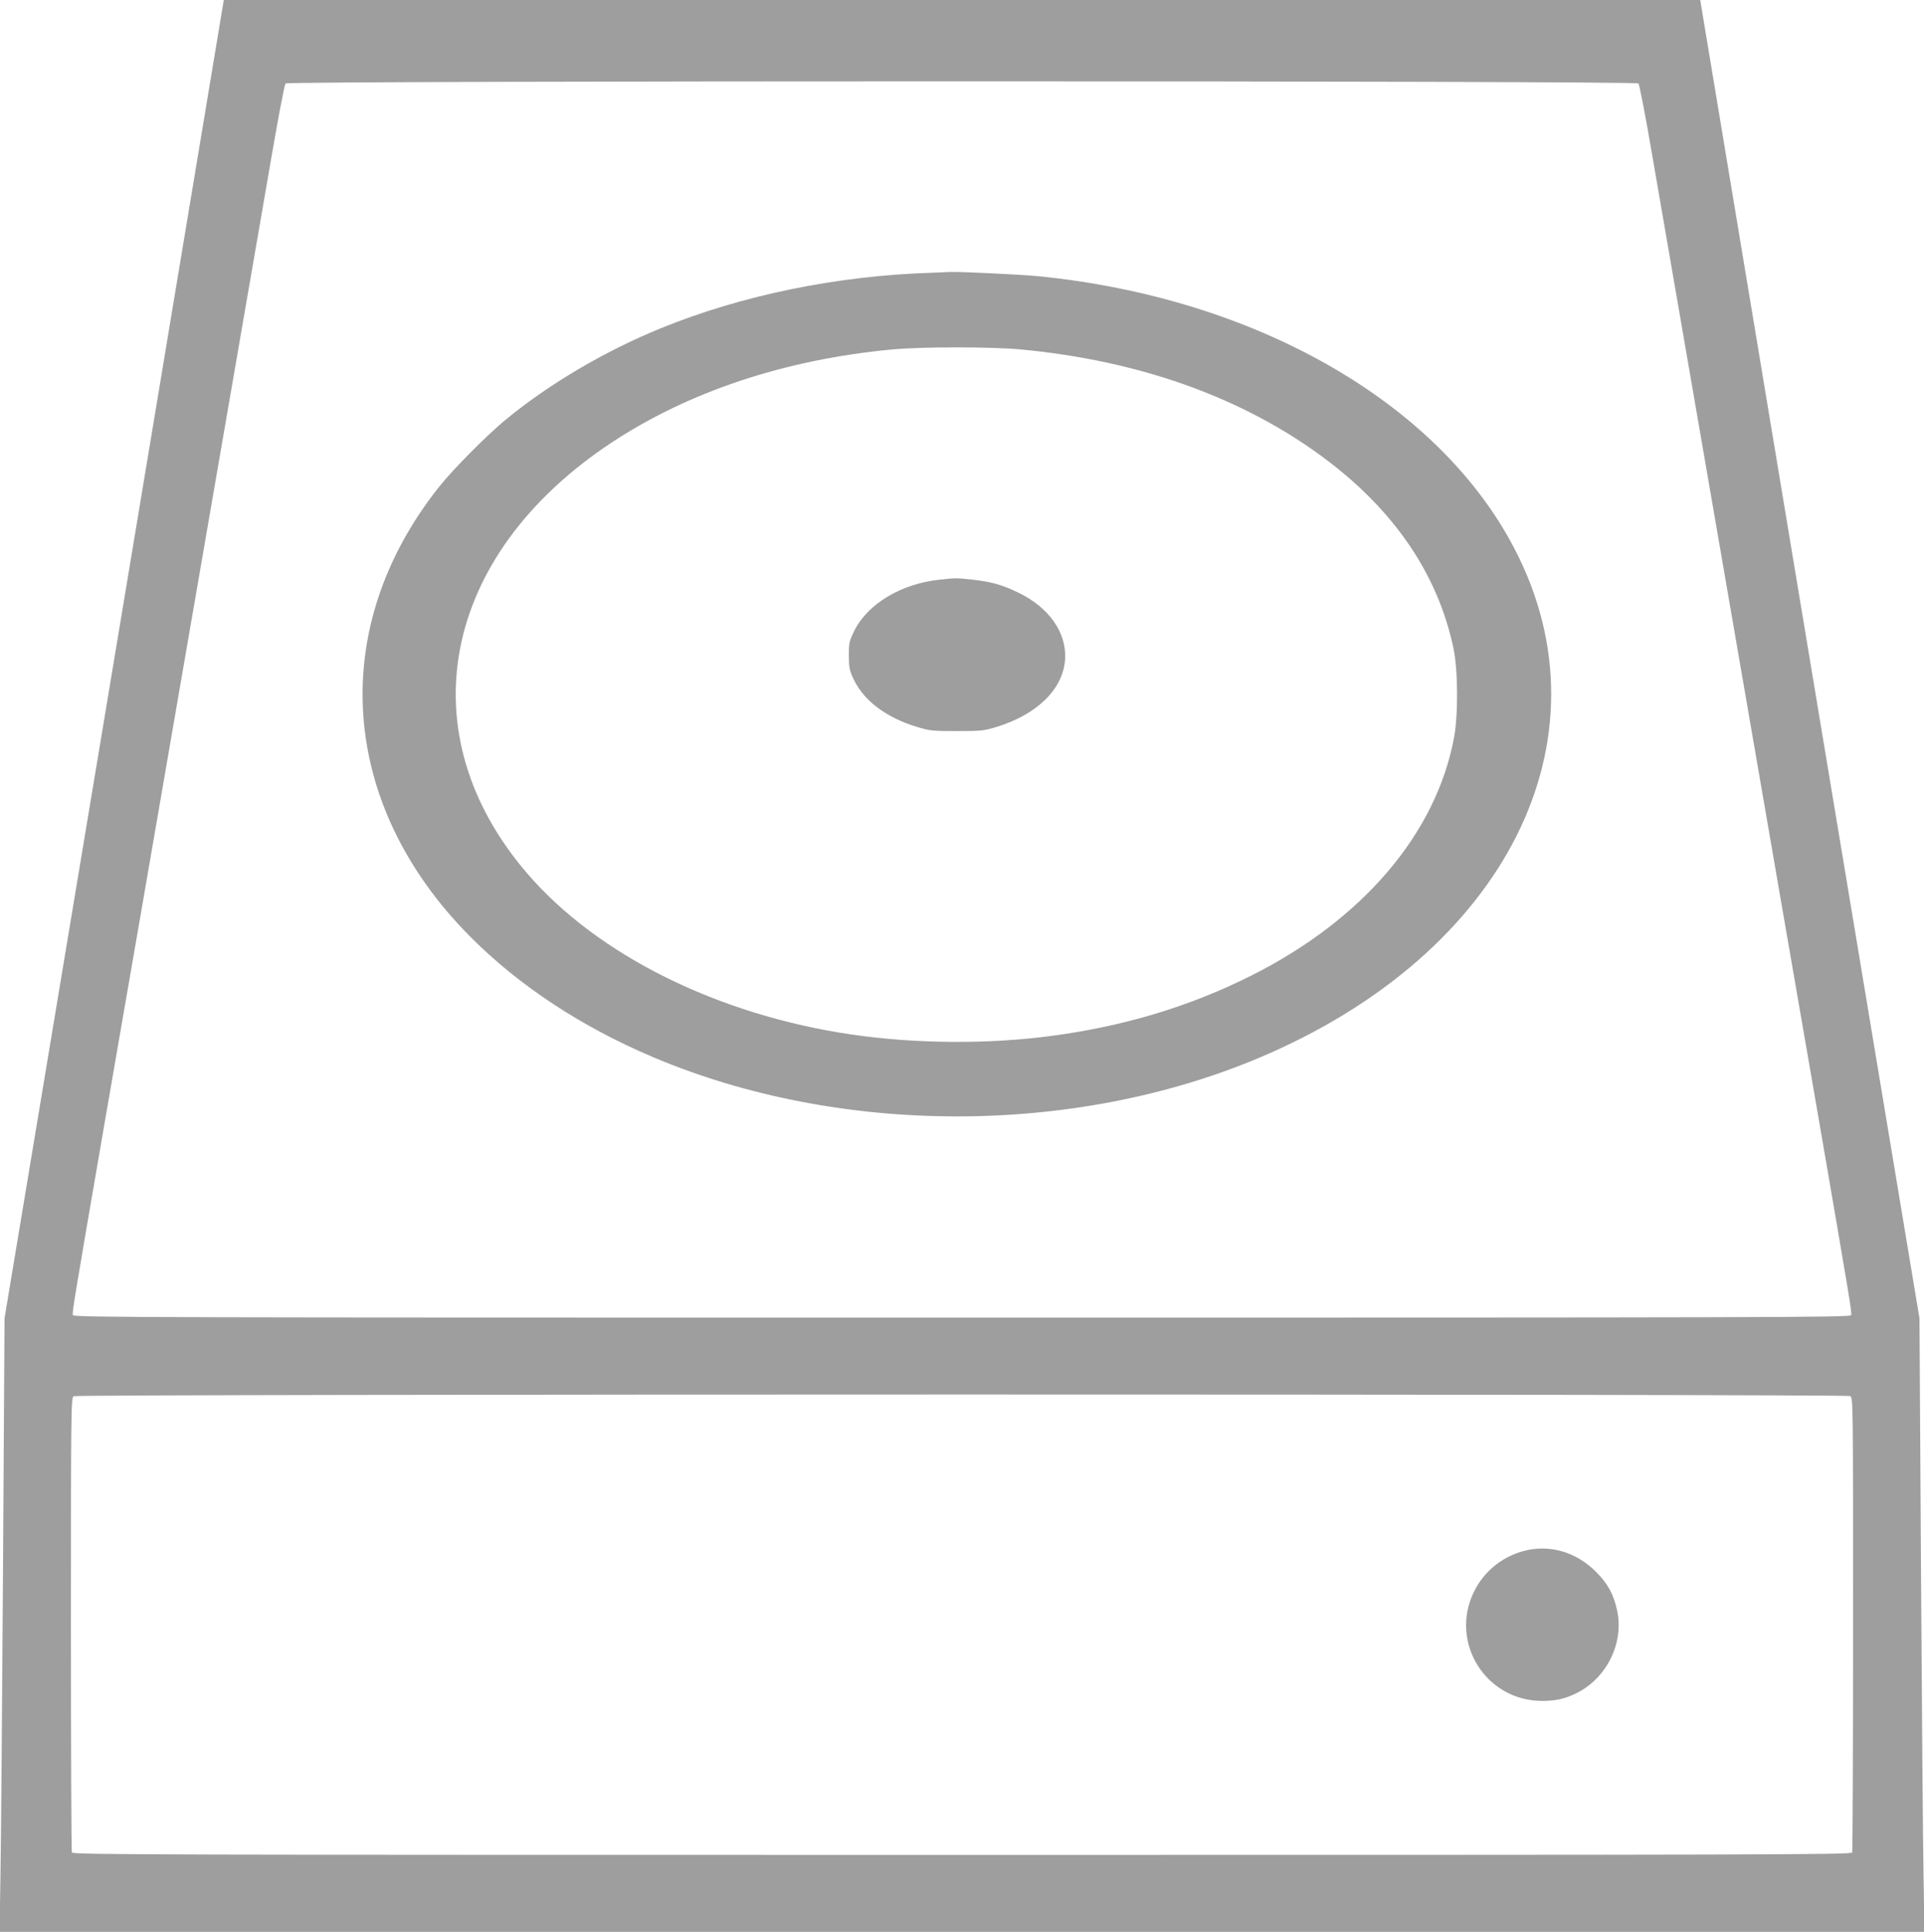 <?xml version="1.0" standalone="no"?>
<!DOCTYPE svg PUBLIC "-//W3C//DTD SVG 20010904//EN"
 "http://www.w3.org/TR/2001/REC-SVG-20010904/DTD/svg10.dtd">
<svg version="1.0" xmlns="http://www.w3.org/2000/svg"
 width="1275pt" height="1280pt" viewBox="0 0 1275 1280"
 preserveAspectRatio="xMidYMid meet">
<g transform="translate(0,1280) scale(0.1,-0.1)"
fill="#9e9e9e" stroke="none">
<path d="M757 8433 l-727 -4368 -10 -1660 c-6 -913 -13 -1828 -17 -2032 l-6
-373 6378 0 6378 0 -6 373 c-4 204 -11 1119 -17 2032 l-10 1660 -727 4368
-726 4367 -4892 0 -4892 0 -726 -4367z m10101 3814 c6 -7 45 -208 86 -447 41
-239 139 -802 216 -1250 77 -448 163 -943 190 -1100 27 -157 112 -649 189
-1095 77 -445 196 -1136 265 -1535 69 -399 182 -1051 251 -1450 206 -1196 218
-1267 212 -1284 -6 -15 -498 -16 -5892 -16 -5394 0 -5886 1 -5892 16 -6 17 6
88 212 1284 69 399 182 1051 251 1450 69 399 188 1090 265 1535 77 446 162
938 189 1095 27 157 113 652 190 1100 77 448 175 1011 216 1250 41 239 80 440
86 447 16 19 8950 19 8966 0z m1403 -8697 c19 -11 19 -38 19 -1510 0 -824 -3
-1505 -6 -1514 -6 -15 -535 -16 -5899 -16 -5364 0 -5893 1 -5899 16 -3 9 -6
690 -6 1514 0 1417 1 1500 18 1509 24 15 11746 15 11773 1z"/>
<path d="M6180 10993 c-631 -19 -1264 -149 -1801 -368 -376 -153 -752 -376
-1039 -615 -123 -103 -339 -321 -429 -434 -745 -936 -666 -2105 204 -2981 323
-325 737 -598 1212 -799 1231 -522 2782 -524 4014 -6 1640 690 2354 2113 1694
3377 -505 968 -1716 1660 -3155 1803 -115 11 -524 31 -580 28 -19 -1 -73 -3
-120 -5z m580 -508 c788 -73 1477 -319 2016 -721 463 -345 751 -768 855 -1255
31 -142 33 -444 5 -594 -118 -637 -605 -1209 -1346 -1580 -406 -204 -845 -336
-1325 -399 -419 -56 -904 -52 -1325 10 -882 130 -1677 524 -2143 1063 -802
929 -575 2107 549 2854 514 341 1153 554 1861 621 197 19 651 19 853 1z"/>
<path d="M6225 8959 c-251 -26 -475 -160 -563 -337 -35 -71 -37 -82 -37 -167
1 -81 4 -97 34 -160 68 -140 214 -249 416 -311 84 -26 103 -28 265 -28 162 0
181 2 265 28 268 82 439 250 453 445 12 178 -105 346 -311 445 -108 52 -179
72 -308 86 -104 11 -102 11 -214 -1z"/>
<path d="M10125 2530 c-159 -33 -291 -137 -360 -282 -159 -336 84 -718 455
-718 93 1 148 13 226 51 201 99 316 331 271 546 -24 110 -61 179 -141 259
-126 125 -288 177 -451 144z"/>
</g>
</svg>
